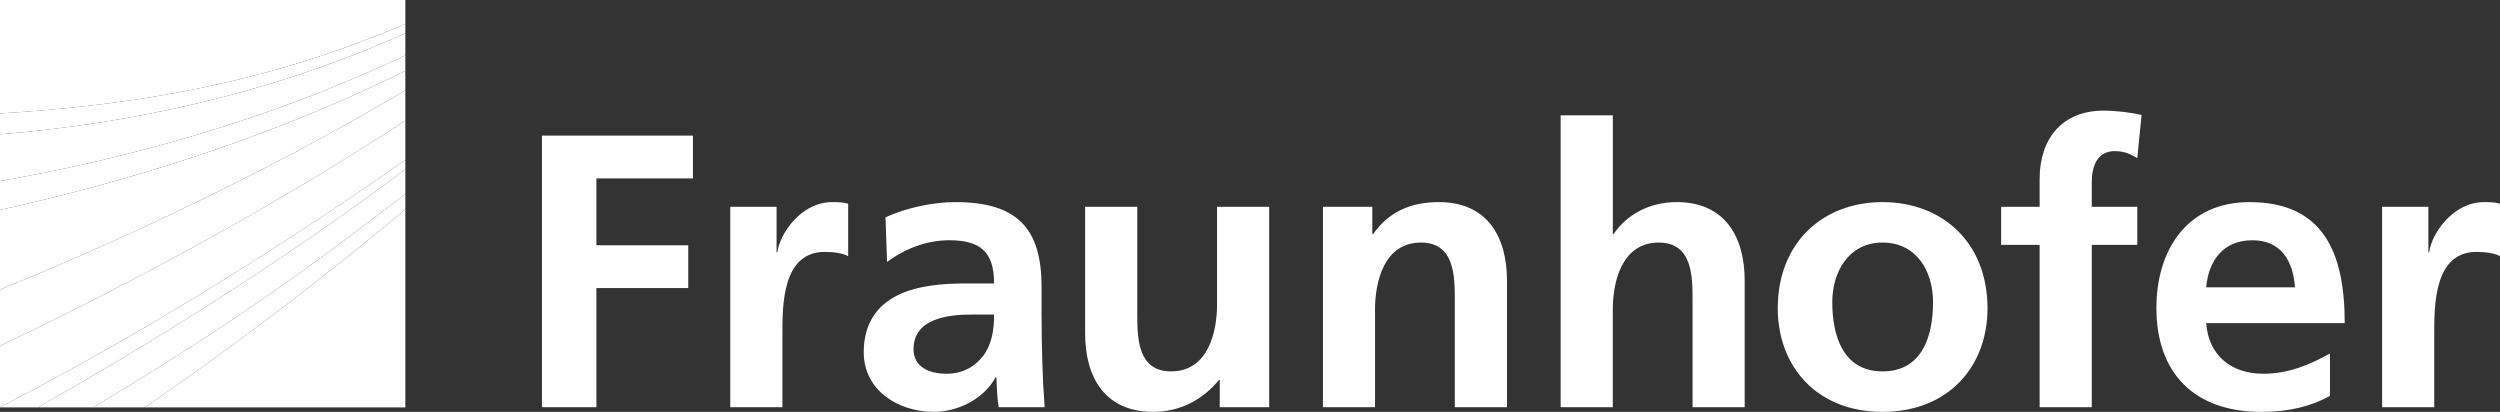 <?xml version="1.0" encoding="UTF-8"?><svg id="Ebene_1" xmlns="http://www.w3.org/2000/svg" width="256" height="42.175" viewBox="0 0 256 42.175"><rect x="0" y="0" width="256" height="42.175" fill="#333333" stroke="none"/><path d="M0,41.697c9.874-5.083,24.338-13.302,41.507-25.317v-4.033C26.396,22.233,11.031,30.171,0,35.422v6.275Z" fill="#fff"/><path d="M0,29.654c10.994-4.479,26.36-11.399,41.507-20.408v-1.991C27.271,14.317,12.48,18.737,0,21.493v8.161Z" fill="#fff"/><path d="M41.507,41.717v-20.285c-9.45,7.966-18.809,14.864-26.67,20.285h26.67Z" fill="#fff"/><path d="M9.53,41.717c7.465-4.432,16.526-10.215,25.55-16.974,2.105-1.578,4.255-3.203,6.428-4.883v-2.514C28.151,27.359,14.519,35.706,3.869,41.717h5.661Z" fill="#fff"/><path d="M0,18.542c12.14-2.135,26.993-5.976,41.507-12.874v-2.261C26.881,9.973,12.242,12.757,0,13.748v4.794Z" fill="#fff"/><path d="M0,0v11.62c.907-.056,1.831-.121,2.775-.194,10.093-.776,23.867-2.56,38.732-8.987V0H0Z" fill="#fff"/><path d="M0,11.62v2.128c12.242-.991,26.881-3.775,41.507-10.341v-.968C26.643,8.866,12.868,10.65,2.775,11.426c-.944.074-1.868.138-2.775.194Z" fill="#fff"/><path d="M0,21.493c12.48-2.756,27.271-7.176,41.507-14.238v-1.586C26.993,12.566,12.14,16.407,0,18.542v2.951Z" fill="#fff"/><path d="M0,35.422c11.031-5.251,26.396-13.189,41.507-23.075v-3.101C26.36,18.255,10.994,25.175,0,29.654v5.768Z" fill="#fff"/><path d="M9.53,41.717h5.308c7.861-5.42,17.22-12.319,26.67-20.285v-1.572c-2.173,1.68-4.322,3.305-6.428,4.883-9.024,6.759-18.085,12.542-25.55,16.974Z" fill="#fff"/><path d="M0,41.717h3.869c10.65-6.011,24.282-14.357,37.638-24.371v-.966C24.338,28.396,9.874,36.614,0,41.697v.02Z" fill="#fff"/><path d="M243.927,41.697h5.338v-7.534c0-2.947,0-8.369,4.34-8.369.957,0,1.916.158,2.395.439v-5.378c-.562-.16-1.119-.16-1.635-.16-3.188,0-5.379,3.23-5.617,5.138h-.082v-4.658h-4.738v20.522h-.001ZM238.587,36.199c-1.994,1.114-4.223,2.073-6.816,2.073-3.301,0-5.613-1.873-5.857-5.185h14.184c0-7.172-2.148-12.391-9.762-12.391-6.371,0-9.52,4.9-9.52,10.838,0,6.738,3.941,10.641,10.719,10.641,2.871,0,5.096-.557,7.053-1.635v-4.341h-.001ZM225.913,29.422c.244-2.75,1.752-4.821,4.742-4.821s4.188,2.232,4.344,4.821h-9.086ZM208.86,41.697h5.338v-16.62h4.66v-3.903h-4.66v-2.551c0-1.593.561-3.149,2.355-3.149,1.154,0,1.832.44,2.305.72l.441-4.424c-1.033-.239-2.549-.439-3.904-.439-4.225,0-6.535,2.869-6.535,6.973v2.87h-3.943v3.903h3.943v16.62h0ZM187.624,30.935c0-3.068,1.672-6.097,5.141-6.097,3.508,0,5.178,2.95,5.178,6.097,0,3.429-1.072,7.095-5.178,7.095-4.069-.001-5.141-3.708-5.141-7.095M182.042,31.576c0,5.893,3.949,10.598,10.723,10.598,6.812,0,10.756-4.705,10.756-10.598,0-6.776-4.656-10.88-10.756-10.88-6.057-.001-10.723,4.104-10.723,10.88M159.81,41.697h5.342v-10.045c0-2.628.836-6.814,4.703-6.814,3.426,0,3.463,3.389,3.463,5.898v10.961h5.336v-12.953c0-4.622-2.111-8.049-6.969-8.049-2.789,0-5.1,1.276-6.449,3.268h-.084v-12.152h-5.342v29.886ZM135.468,41.697h5.336v-10.045c0-2.628.84-6.814,4.703-6.814,3.426,0,3.465,3.389,3.465,5.898v10.961h5.344v-12.953c0-4.622-2.115-8.049-6.975-8.049-2.789,0-5.062.918-6.734,3.268h-.084v-2.789h-5.055v20.523ZM129.966,21.175h-5.342v10.042c0,2.627-.836,6.812-4.701,6.812-3.427,0-3.467-3.389-3.467-5.899v-10.955h-5.339v12.95c0,4.621,2.112,8.049,6.973,8.049,2.788,0,5.101-1.273,6.733-3.268h.081v2.791h5.061v-20.522h.001ZM93.544,35.759c0-3.15,3.546-3.548,5.938-3.548h2.312c0,1.596-.239,3.067-1.117,4.226-.836,1.11-2.109,1.834-3.744,1.834-1.912,0-3.389-.761-3.389-2.512M90.836,26.833c1.793-1.357,4.063-2.232,6.336-2.232,3.146,0,4.621,1.115,4.621,4.424h-2.949c-2.23,0-4.861.196-6.893,1.194-2.033.998-3.505,2.79-3.505,5.861,0,3.901,3.545,6.094,7.17,6.094,2.431,0,5.102-1.273,6.335-3.545h.081c.042.635.042,1.986.239,3.068h4.701c-.119-1.598-.198-3.033-.24-4.586-.039-1.513-.079-3.067-.079-5.14v-2.63c0-6.057-2.59-8.646-8.845-8.646-2.272,0-5.06.6-7.133,1.555l.161,4.583ZM74.779,41.697h5.339v-7.534c0-2.947,0-8.369,4.342-8.369.957,0,1.913.158,2.393.439v-5.378c-.558-.16-1.115-.16-1.634-.16-3.187,0-5.379,3.23-5.618,5.138h-.08v-4.658h-4.742v20.522ZM55.494,41.697h5.579v-12.197h9.404v-4.383h-9.404v-6.852h9.882v-4.382h-15.461v27.814Z" fill="#fff"/></svg>